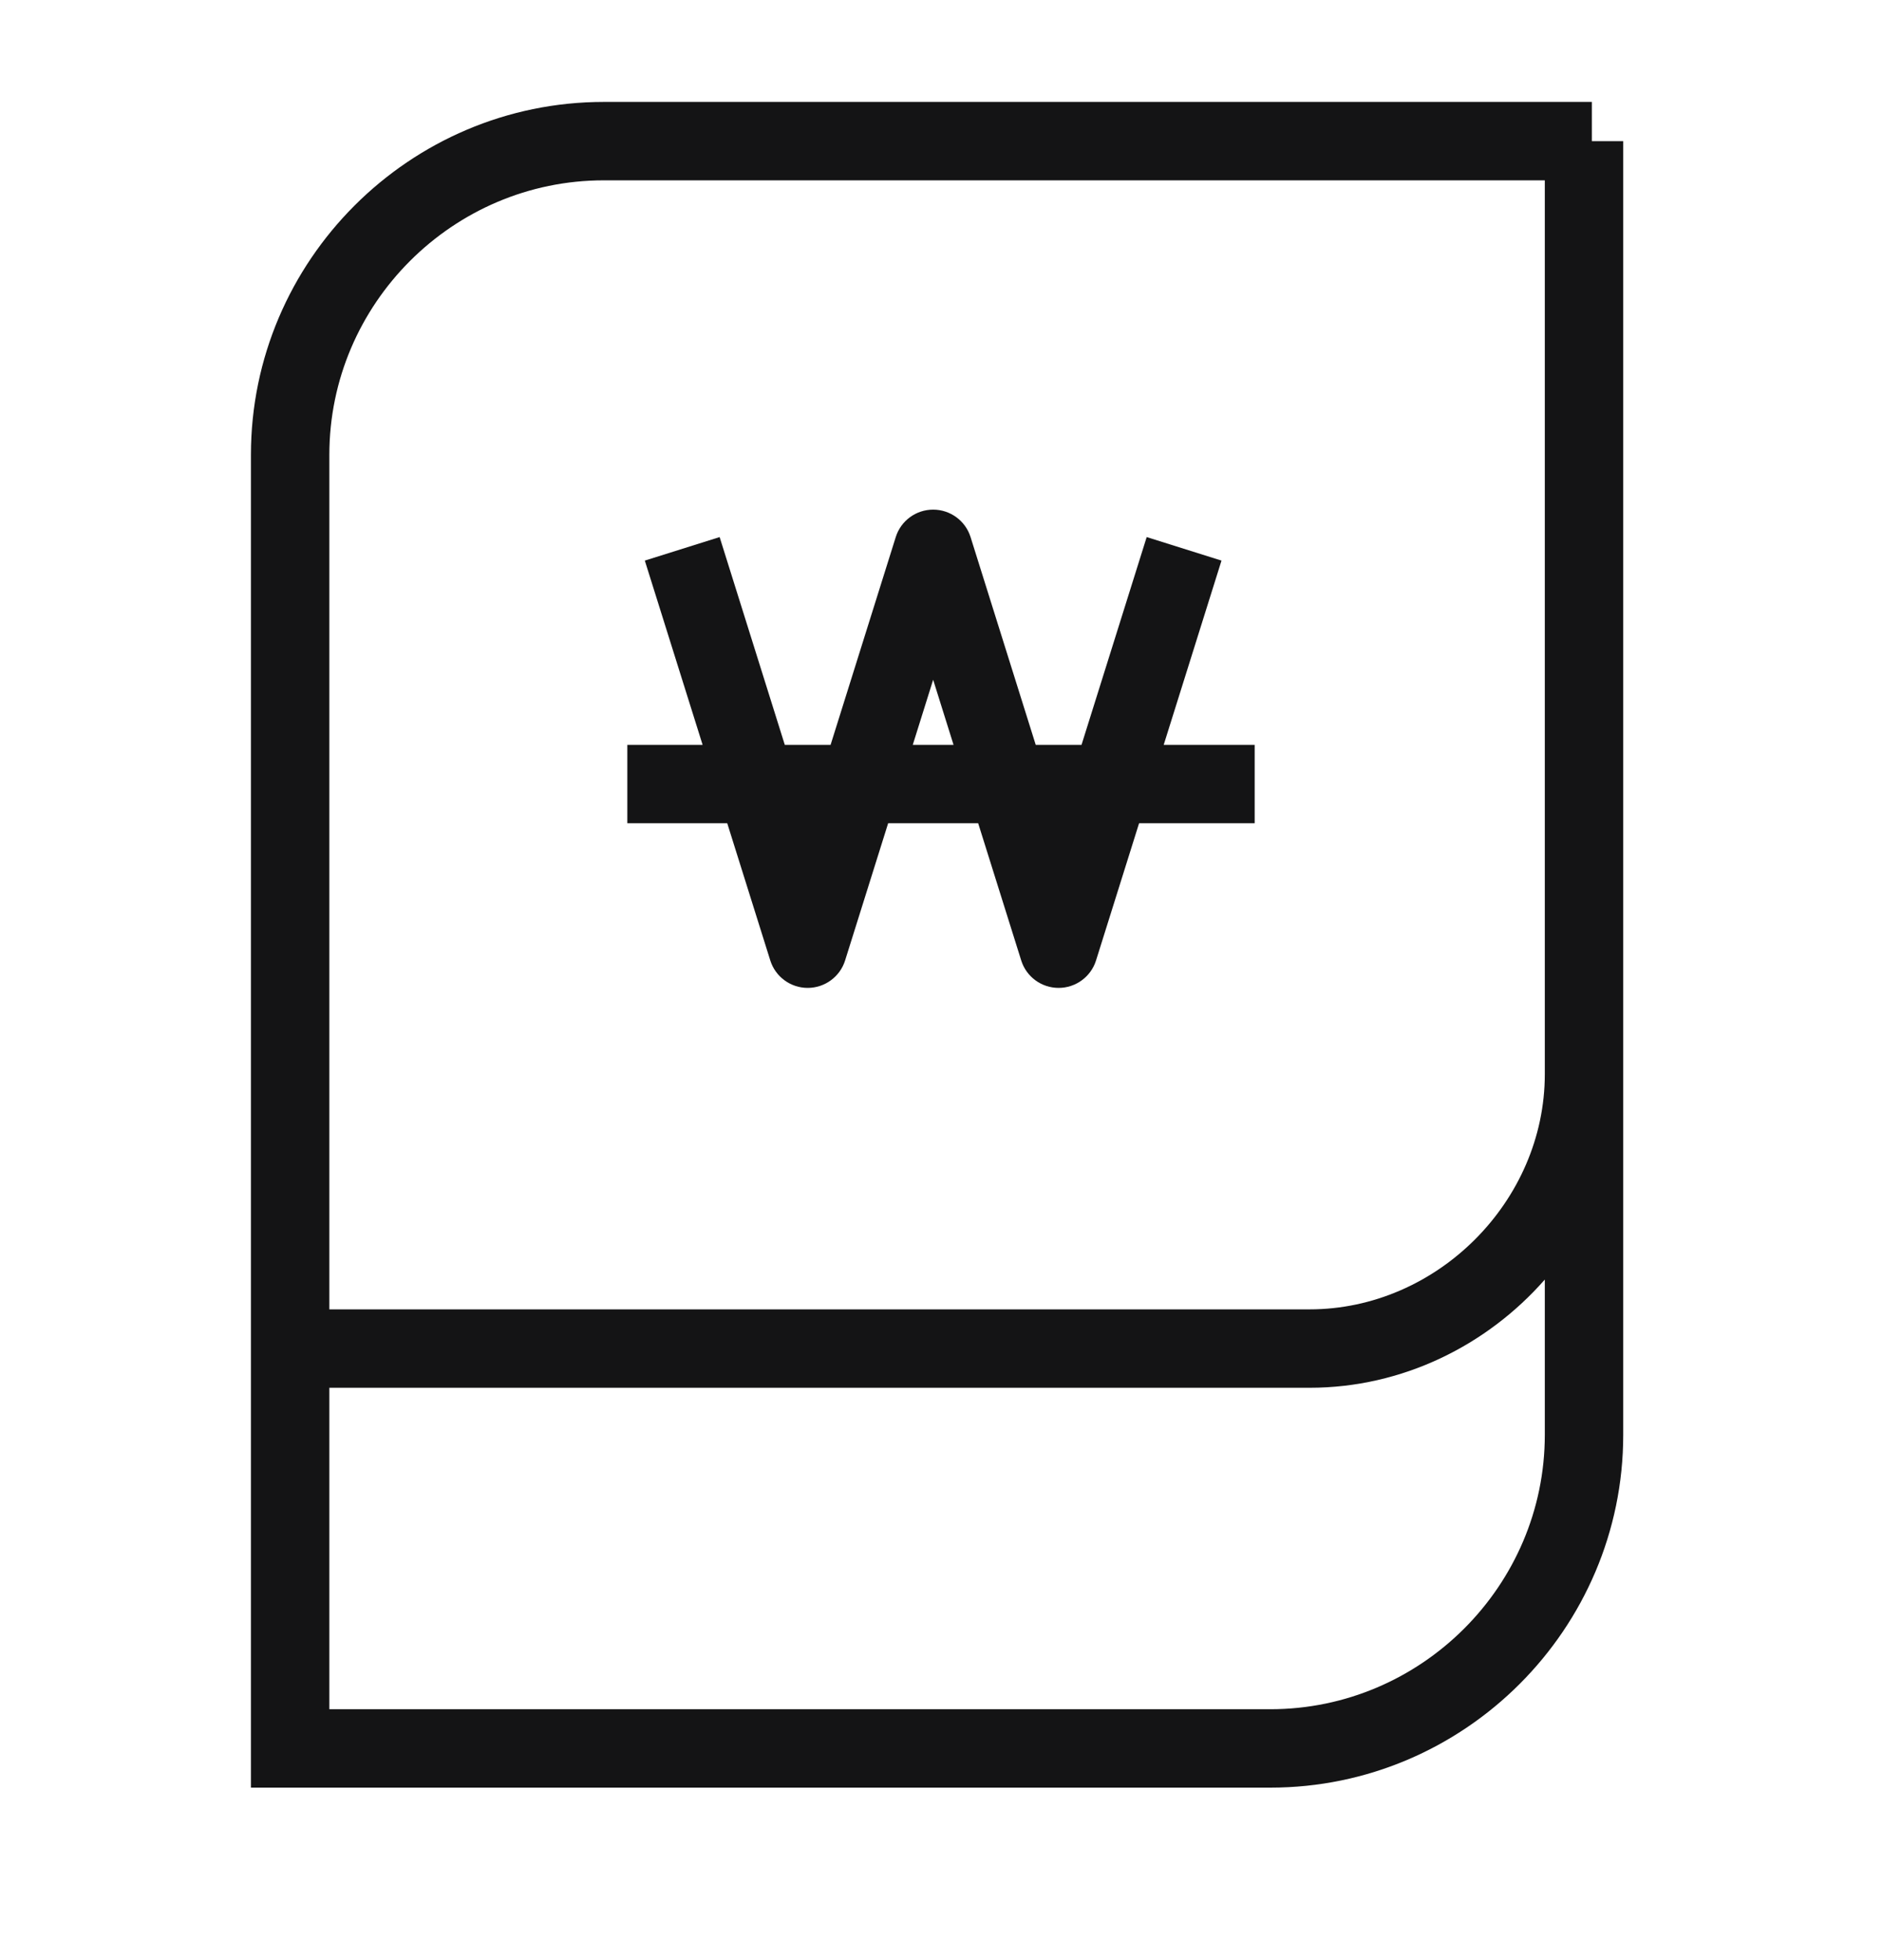 <svg width="24" height="25" viewBox="0 0 24 25" fill="none" xmlns="http://www.w3.org/2000/svg">
<path fill-rule="evenodd" clip-rule="evenodd" d="M3.2 5.8C3.2 3.324 5.224 1.3 7.7 1.3H20.3V1.8H20.7V18.3C20.7 20.776 18.676 22.8 16.2 22.8H3.2V5.8ZM19.7 13.7V2.3H7.7C5.776 2.3 4.2 3.876 4.2 5.8V16.7H16.7C18.324 16.7 19.7 15.324 19.7 13.7ZM4.2 17.7H16.7C17.883 17.7 18.962 17.161 19.7 16.32V18.3C19.7 20.224 18.124 21.8 16.2 21.8H4.2V17.7ZM11.9 6.5C12.118 6.5 12.312 6.642 12.377 6.85L13.208 9.5H13.792L14.623 6.85L15.577 7.15L14.84 9.5H16V10.5H14.526L13.977 12.25C13.912 12.458 13.718 12.6 13.5 12.6C13.281 12.6 13.088 12.458 13.023 12.25L12.474 10.5H11.326L10.777 12.25C10.712 12.458 10.518 12.6 10.3 12.6C10.082 12.6 9.888 12.458 9.823 12.25L9.274 10.5H8V9.5H8.96L8.223 7.15L9.177 6.85L10.008 9.5H10.592L11.423 6.85C11.488 6.642 11.681 6.5 11.9 6.5ZM11.64 9.5H12.16L11.9 8.67L11.64 9.5Z" fill="#141415"/>
</svg>
